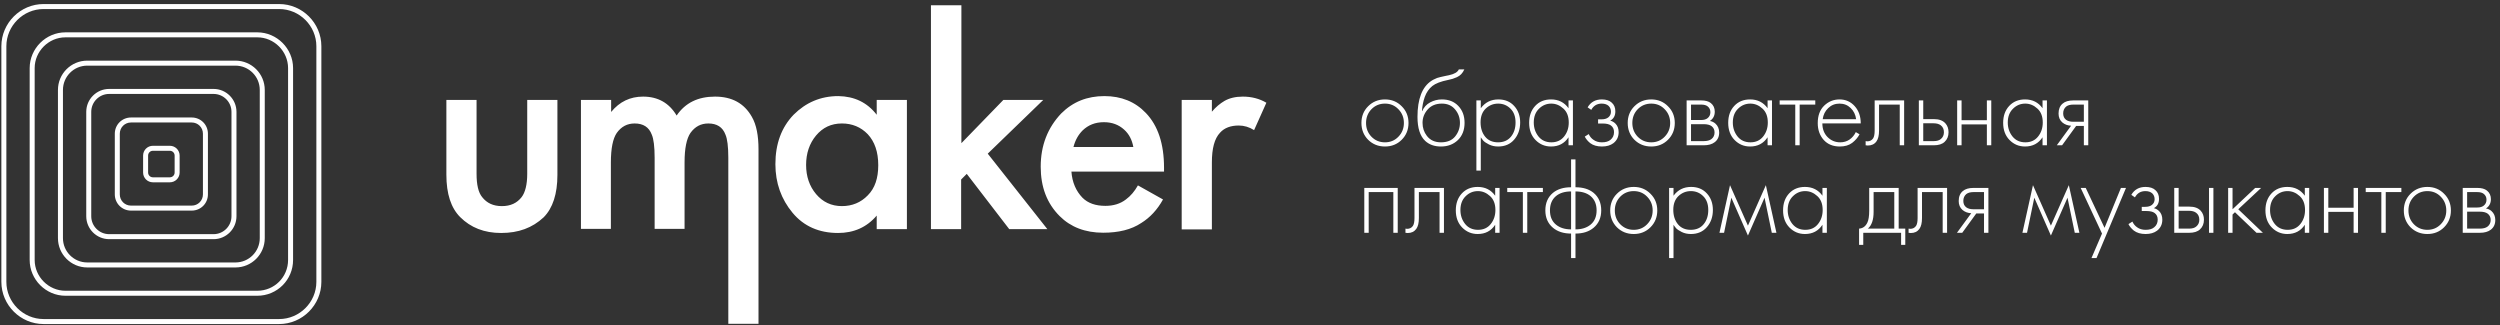 <?xml version="1.0" encoding="UTF-8"?> <svg xmlns="http://www.w3.org/2000/svg" width="400" height="52" viewBox="0 0 400 52" fill="none"><rect x="0" y="0" width="400" height="52" fill="#333333" stroke="none"/> <path fill-rule="evenodd" clip-rule="evenodd" d="M44.669 51.047H6.969C3.706 51.047 1.019 48.36 1.019 45.098V7.397C1.019 4.135 3.706 1.447 6.969 1.447H44.669C47.931 1.447 50.619 4.135 50.619 7.397V45.098C50.619 48.36 47.931 51.047 44.669 51.047ZM44.669 51.847H6.969C3.264 51.847 0.219 48.802 0.219 45.098V7.397C0.219 3.693 3.264 0.647 6.969 0.647H44.669C48.373 0.647 51.419 3.693 51.419 7.397V45.098C51.419 48.802 48.373 51.847 44.669 51.847ZM148.992 0.843H153.823V22.907L160.536 15.989H166.922L158.039 24.586L167.577 36.662H161.478L154.682 27.82L153.782 28.72V36.662H148.951V0.843H148.992ZM140.274 15.989V18.363C138.76 16.398 136.713 15.416 134.134 15.375C131.309 15.375 128.935 16.398 126.97 18.363C125.046 20.369 124.063 22.989 124.063 26.264C124.063 29.293 125.005 31.872 126.806 34.042C128.607 36.211 131.064 37.276 134.093 37.276C136.59 37.276 138.678 36.375 140.274 34.492V36.662H145.105V15.989H140.274ZM130.572 21.679C131.637 20.41 132.988 19.755 134.707 19.755C136.344 19.755 137.736 20.328 138.841 21.474C139.947 22.662 140.52 24.299 140.52 26.428C140.52 28.515 139.988 30.112 138.841 31.258C137.736 32.404 136.344 32.977 134.707 32.977C133.028 32.977 131.637 32.322 130.572 31.053C129.508 29.785 128.976 28.229 128.976 26.387C128.976 24.545 129.508 22.948 130.572 21.679ZM92.951 36.621V15.989H97.782V17.913C99.132 16.276 100.811 15.457 102.899 15.457C105.273 15.457 107.074 16.48 108.261 18.486C109.653 16.439 111.7 15.457 114.402 15.457C117.103 15.457 119.068 16.521 120.296 18.691C121.033 19.96 121.361 21.72 121.361 23.89V51.808H116.53V25.241C116.53 23.44 116.367 22.212 116.08 21.556C115.63 20.328 114.688 19.755 113.337 19.755C112.15 19.755 111.209 20.247 110.472 21.27C109.858 22.171 109.53 23.726 109.53 25.978V36.621H104.741V25.241C104.741 23.44 104.577 22.212 104.29 21.556C103.84 20.328 102.899 19.755 101.548 19.755C100.361 19.755 99.419 20.247 98.682 21.27C98.068 22.171 97.741 23.726 97.741 25.978V36.621H92.951ZM71.42 15.989H76.25V27.82C76.25 29.539 76.537 30.808 77.151 31.545C77.888 32.486 78.911 32.978 80.303 32.978C81.695 32.978 82.718 32.486 83.455 31.545C84.028 30.808 84.356 29.539 84.356 27.82V15.989H89.186V27.983C89.186 31.013 88.449 33.305 86.976 34.779C85.174 36.457 82.964 37.276 80.18 37.276C77.478 37.276 75.309 36.416 73.63 34.738C72.157 33.264 71.42 31.013 71.42 27.943V15.989ZM186.081 31.913L182.069 29.662C181.537 30.603 180.923 31.34 180.145 31.913C179.245 32.609 178.14 32.937 176.87 32.937C175.315 32.937 174.087 32.527 173.186 31.627C172.163 30.562 171.549 29.17 171.426 27.451H186.245V26.837C186.245 22.989 185.262 20.083 183.338 18.077C181.619 16.276 179.409 15.375 176.707 15.375C173.964 15.375 171.672 16.276 169.789 18.159C167.619 20.451 166.514 23.276 166.514 26.673C166.514 29.907 167.496 32.527 169.543 34.574C171.303 36.334 173.637 37.235 176.502 37.235C178.958 37.235 181.005 36.744 182.602 35.679C183.993 34.82 185.18 33.551 186.081 31.913ZM181.333 23.521H171.753C172.04 22.416 172.531 21.556 173.227 20.86C174.128 20.001 175.233 19.55 176.625 19.55C177.935 19.55 178.999 19.96 179.859 20.738C180.637 21.433 181.128 22.375 181.333 23.521ZM189.07 36.662V15.989H193.901V17.872C194.515 17.135 195.211 16.562 195.907 16.153C196.684 15.703 197.667 15.457 198.854 15.457C200.246 15.457 201.515 15.784 202.62 16.439L200.655 20.82C199.877 20.328 199.059 20.083 198.199 20.083C196.93 20.083 195.907 20.451 195.211 21.229C194.31 22.171 193.901 23.767 193.901 25.978V36.703H189.07V36.662ZM10.468 46.52H41.172C43.899 46.52 46.092 44.327 46.092 41.599V10.896C46.092 8.21 43.858 5.975 41.172 5.975H10.468C7.782 5.975 5.547 8.21 5.547 10.896V41.599C5.547 44.285 7.782 46.52 10.468 46.52ZM10.468 47.32H41.172C44.341 47.32 46.892 44.768 46.892 41.599V10.896C46.892 7.768 44.3 5.175 41.172 5.175H10.468C7.34 5.175 4.747 7.768 4.747 10.896V41.599C4.747 44.727 7.34 47.32 10.468 47.32ZM37.67 41.993H13.963C11.812 41.993 10.072 40.252 10.072 38.101V14.394C10.072 12.243 11.812 10.502 13.963 10.502H37.67C39.821 10.502 41.562 12.243 41.562 14.394V38.101C41.562 40.252 39.821 41.993 37.67 41.993ZM37.67 42.793H13.963C11.37 42.793 9.271 40.694 9.271 38.101V14.394C9.271 11.801 11.37 9.702 13.963 9.702H37.67C40.263 9.702 42.362 11.801 42.362 14.394V38.101C42.362 40.694 40.263 42.793 37.67 42.793ZM17.463 37.465H34.173C35.748 37.465 37.036 36.177 37.036 34.602V17.892C37.036 16.318 35.748 15.03 34.173 15.03H17.463C15.888 15.03 14.6 16.318 14.6 17.892V34.602C14.6 36.177 15.888 37.465 17.463 37.465ZM17.463 38.266H34.173C36.19 38.266 37.836 36.619 37.836 34.602V17.892C37.836 15.876 36.19 14.229 34.173 14.229H17.463C15.446 14.229 13.8 15.876 13.8 17.892V34.602C13.8 36.619 15.446 38.266 17.463 38.266ZM30.675 32.897H20.962C19.963 32.897 19.169 32.103 19.169 31.104V21.391C19.169 20.392 19.963 19.598 20.962 19.598H30.675C31.674 19.598 32.468 20.392 32.468 21.391V31.104C32.468 32.103 31.674 32.897 30.675 32.897ZM30.675 33.697H20.962C19.522 33.697 18.369 32.544 18.369 31.104V21.391C18.369 19.95 19.522 18.798 20.962 18.798H30.675C32.116 18.798 33.268 19.95 33.268 21.391V31.104C33.268 32.544 32.116 33.697 30.675 33.697ZM24.46 28.37H27.177C27.599 28.37 27.941 28.028 27.941 27.606V24.889C27.941 24.467 27.599 24.125 27.177 24.125H24.46C24.038 24.125 23.697 24.467 23.697 24.889V27.606C23.697 28.028 24.038 28.37 24.46 28.37ZM24.46 29.17H27.177C28.041 29.17 28.741 28.47 28.741 27.606V24.889C28.741 24.025 28.041 23.325 27.177 23.325H24.46C23.596 23.325 22.896 24.025 22.896 24.889V27.606C22.896 28.47 23.596 29.17 24.46 29.17ZM227.518 17.774H227.554C227.824 17.152 228.246 16.689 228.821 16.384C229.408 16.067 230.035 15.908 230.704 15.908C231.795 15.908 232.669 16.254 233.326 16.947C233.995 17.639 234.33 18.542 234.33 19.657C234.33 20.807 233.972 21.728 233.256 22.42C232.54 23.101 231.637 23.441 230.546 23.441C229.513 23.441 228.674 23.142 228.029 22.544C227.208 21.769 226.797 20.49 226.797 18.707C226.797 15.82 227.548 13.89 229.05 12.916C229.19 12.822 229.343 12.74 229.507 12.67C229.672 12.588 229.812 12.523 229.93 12.476C230.059 12.429 230.229 12.382 230.44 12.335C230.651 12.277 230.804 12.242 230.898 12.23C230.992 12.206 231.156 12.171 231.39 12.124C231.637 12.077 231.784 12.048 231.83 12.036C232.699 11.849 233.227 11.538 233.414 11.104H234.294C234.165 11.397 234.001 11.649 233.802 11.86C233.614 12.06 233.379 12.224 233.098 12.353C232.828 12.47 232.599 12.558 232.411 12.617C232.235 12.664 231.995 12.723 231.69 12.793C230.528 13.028 229.689 13.35 229.173 13.761C228.633 14.195 228.228 14.782 227.958 15.521C227.7 16.26 227.554 17.011 227.518 17.774ZM230.546 22.772C231.555 22.772 232.312 22.461 232.816 21.84C233.332 21.206 233.59 20.478 233.59 19.657C233.59 18.836 233.332 18.12 232.816 17.51C232.3 16.888 231.596 16.577 230.704 16.577C229.742 16.577 228.985 16.888 228.434 17.51C227.882 18.132 227.606 18.848 227.606 19.657C227.606 20.443 227.835 21.136 228.293 21.734C228.821 22.426 229.572 22.772 230.546 22.772ZM218.903 17C219.63 16.272 220.528 15.908 221.596 15.908C222.663 15.908 223.555 16.272 224.271 17C224.998 17.715 225.362 18.607 225.362 19.675C225.362 20.742 224.998 21.64 224.271 22.367C223.555 23.083 222.663 23.441 221.596 23.441C220.528 23.441 219.63 23.083 218.903 22.367C218.187 21.64 217.829 20.742 217.829 19.675C217.829 18.607 218.187 17.715 218.903 17ZM219.431 21.875C220.017 22.473 220.739 22.772 221.596 22.772C222.452 22.772 223.168 22.473 223.743 21.875C224.329 21.276 224.623 20.543 224.623 19.675C224.623 18.806 224.329 18.073 223.743 17.475C223.168 16.876 222.452 16.577 221.596 16.577C220.739 16.577 220.017 16.876 219.431 17.475C218.856 18.073 218.568 18.806 218.568 19.675C218.568 20.543 218.856 21.276 219.431 21.875ZM236.926 27.296V21.963C237.044 22.15 237.184 22.338 237.349 22.526C237.513 22.702 237.812 22.901 238.246 23.124C238.68 23.335 239.167 23.441 239.707 23.441C240.775 23.441 241.625 23.077 242.259 22.35C242.904 21.611 243.227 20.695 243.227 19.604C243.227 18.537 242.91 17.657 242.277 16.964C241.643 16.26 240.798 15.908 239.742 15.908C238.557 15.908 237.618 16.378 236.926 17.316V16.067H236.222V27.296H236.926ZM239.689 22.772C238.809 22.772 238.123 22.473 237.63 21.875C237.137 21.265 236.891 20.496 236.891 19.569C236.891 18.63 237.167 17.897 237.718 17.369C238.281 16.841 238.944 16.577 239.707 16.577C240.481 16.577 241.138 16.847 241.678 17.387C242.218 17.915 242.488 18.654 242.488 19.604C242.488 20.52 242.241 21.276 241.749 21.875C241.256 22.473 240.569 22.772 239.689 22.772ZM250.964 17.316V16.067H251.668V23.247H250.964V21.963C250.319 22.948 249.386 23.441 248.166 23.441C247.192 23.441 246.365 23.095 245.684 22.403C245.004 21.71 244.664 20.795 244.664 19.657C244.664 18.542 244.986 17.639 245.632 16.947C246.277 16.254 247.122 15.908 248.166 15.908C249.363 15.908 250.296 16.378 250.964 17.316ZM248.201 16.577C247.439 16.577 246.781 16.853 246.23 17.404C245.679 17.944 245.403 18.677 245.403 19.604C245.403 20.461 245.655 21.206 246.16 21.84C246.664 22.461 247.351 22.772 248.219 22.772C249.075 22.772 249.75 22.467 250.243 21.857C250.747 21.235 251 20.484 251 19.604C251 18.63 250.712 17.885 250.137 17.369C249.562 16.841 248.917 16.577 248.201 16.577ZM254.02 17.175L254.601 17.58C254.965 16.912 255.522 16.577 256.273 16.577C256.742 16.577 257.112 16.7 257.382 16.947C257.628 17.193 257.751 17.504 257.751 17.88C257.751 18.255 257.605 18.56 257.311 18.795C257.053 18.994 256.695 19.094 256.238 19.094H255.692V19.763H256.431C257.03 19.763 257.47 19.868 257.751 20.079C258.08 20.326 258.244 20.678 258.244 21.136C258.244 21.652 258.056 22.062 257.681 22.367C257.364 22.637 256.907 22.772 256.308 22.772C255.768 22.772 255.317 22.637 254.953 22.367C254.624 22.145 254.372 21.84 254.196 21.452L253.563 21.857C253.75 22.233 254.038 22.579 254.425 22.895C254.906 23.259 255.534 23.441 256.308 23.441C257.059 23.441 257.669 23.265 258.139 22.913C258.702 22.479 258.983 21.892 258.983 21.153C258.983 20.578 258.813 20.121 258.473 19.78C258.227 19.534 257.945 19.375 257.628 19.305C258.18 19.012 258.455 18.513 258.455 17.809C258.455 17.223 258.262 16.759 257.875 16.419C257.511 16.078 256.983 15.908 256.291 15.908C255.27 15.908 254.513 16.331 254.02 17.175ZM261.507 17C262.235 16.272 263.132 15.908 264.2 15.908C265.268 15.908 266.159 16.272 266.875 17C267.603 17.715 267.966 18.607 267.966 19.675C267.966 20.742 267.603 21.64 266.875 22.367C266.159 23.083 265.268 23.441 264.2 23.441C263.132 23.441 262.235 23.083 261.507 22.367C260.791 21.64 260.433 20.742 260.433 19.675C260.433 18.607 260.791 17.715 261.507 17ZM262.035 21.875C262.622 22.473 263.343 22.772 264.2 22.772C265.056 22.772 265.772 22.473 266.347 21.875C266.934 21.276 267.227 20.543 267.227 19.675C267.227 18.806 266.934 18.073 266.347 17.475C265.772 16.876 265.056 16.577 264.2 16.577C263.343 16.577 262.622 16.876 262.035 17.475C261.46 18.073 261.173 18.806 261.173 19.675C261.173 20.543 261.46 21.276 262.035 21.875ZM272.2 16.067H269.859V23.247H272.587C273.338 23.247 273.924 23.083 274.347 22.755C274.828 22.391 275.068 21.875 275.068 21.206C275.068 20.608 274.863 20.126 274.452 19.763C274.194 19.54 273.901 19.405 273.572 19.358C274.1 19.018 274.364 18.519 274.364 17.862C274.364 17.287 274.153 16.829 273.731 16.489C273.379 16.207 272.868 16.067 272.2 16.067ZM272.2 19.2H270.563V16.735H272.2C272.646 16.735 272.986 16.829 273.22 17.017C273.514 17.252 273.66 17.563 273.66 17.95C273.66 18.349 273.514 18.666 273.22 18.9C272.974 19.1 272.634 19.2 272.2 19.2ZM272.587 22.579H270.563V19.868H272.587C273.15 19.868 273.572 19.974 273.854 20.185C274.171 20.431 274.329 20.766 274.329 21.188C274.329 21.646 274.159 22.004 273.819 22.262C273.537 22.473 273.127 22.579 272.587 22.579ZM282.814 17.316V16.067H283.518V23.247H282.814V21.963C282.168 22.948 281.235 23.441 280.015 23.441C279.041 23.441 278.214 23.095 277.534 22.403C276.853 21.71 276.513 20.795 276.513 19.657C276.513 18.542 276.835 17.639 277.481 16.947C278.126 16.254 278.971 15.908 280.015 15.908C281.212 15.908 282.145 16.378 282.814 17.316ZM280.05 16.577C279.288 16.577 278.631 16.853 278.079 17.404C277.528 17.944 277.252 18.677 277.252 19.604C277.252 20.461 277.504 21.206 278.009 21.84C278.513 22.461 279.2 22.772 280.068 22.772C280.924 22.772 281.599 22.467 282.092 21.857C282.596 21.235 282.849 20.484 282.849 19.604C282.849 18.63 282.561 17.885 281.986 17.369C281.411 16.841 280.766 16.577 280.05 16.577ZM287.242 16.735V23.247H287.946V16.735H290.445V16.067H284.743V16.735H287.242ZM297.72 19.745H291.578C291.578 20.637 291.854 21.364 292.405 21.927C292.968 22.491 293.643 22.772 294.429 22.772C294.992 22.772 295.491 22.626 295.925 22.332C296.359 22.027 296.694 21.628 296.928 21.136L297.527 21.488C297.257 22.004 296.864 22.461 296.348 22.86C295.831 23.247 295.174 23.441 294.376 23.441C293.285 23.441 292.423 23.089 291.789 22.385C291.156 21.669 290.839 20.772 290.839 19.692C290.839 18.507 291.179 17.58 291.86 16.912C292.552 16.243 293.373 15.908 294.324 15.908C295.298 15.908 296.107 16.266 296.752 16.982C297.398 17.698 297.72 18.619 297.72 19.745ZM291.631 19.076H296.981C296.887 18.349 296.594 17.75 296.101 17.281C295.62 16.812 295.028 16.577 294.324 16.577C293.608 16.577 293.004 16.818 292.511 17.299C292.018 17.768 291.725 18.361 291.631 19.076ZM303.958 23.247H304.662V16.067H299.945V20.889C299.945 21.464 299.863 21.881 299.699 22.139C299.476 22.456 299.165 22.614 298.766 22.614C298.707 22.614 298.619 22.602 298.502 22.579V23.247C298.666 23.271 298.783 23.283 298.854 23.283C299.452 23.283 299.91 23.066 300.227 22.631C300.508 22.256 300.649 21.675 300.649 20.889V16.735H303.958V23.247ZM307.015 16.067H307.719V19.059H309.426C310.247 19.059 310.857 19.282 311.256 19.727C311.597 20.103 311.767 20.578 311.767 21.153C311.767 21.799 311.556 22.315 311.133 22.702C310.746 23.066 310.171 23.247 309.408 23.247H307.015V16.067ZM307.719 22.579H309.408C309.901 22.579 310.277 22.467 310.535 22.244C310.863 21.974 311.028 21.611 311.028 21.153C311.028 20.672 310.857 20.302 310.517 20.044C310.236 19.833 309.854 19.727 309.373 19.727H307.719V22.579ZM313.851 16.067H313.147V23.247H313.851V19.904H317.899V23.247H318.603V16.067H317.899V19.235H313.851V16.067ZM326.806 17.316V16.067H327.51V23.247H326.806V21.963C326.161 22.948 325.228 23.441 324.008 23.441C323.034 23.441 322.206 23.095 321.526 22.403C320.845 21.71 320.505 20.795 320.505 19.657C320.505 18.542 320.828 17.639 321.473 16.947C322.118 16.254 322.963 15.908 324.008 15.908C325.204 15.908 326.137 16.378 326.806 17.316ZM324.043 16.577C323.28 16.577 322.623 16.853 322.072 17.404C321.52 17.944 321.244 18.677 321.244 19.604C321.244 20.461 321.497 21.206 322.001 21.84C322.506 22.461 323.192 22.772 324.06 22.772C324.917 22.772 325.592 22.467 326.084 21.857C326.589 21.235 326.841 20.484 326.841 19.604C326.841 18.63 326.554 17.885 325.979 17.369C325.404 16.841 324.758 16.577 324.043 16.577ZM331.375 20.115L329.087 23.247H329.932L332.185 20.15H333.417V23.247H334.121V16.067H331.727C330.976 16.067 330.407 16.237 330.02 16.577C329.586 16.941 329.369 17.469 329.369 18.161C329.369 18.759 329.568 19.235 329.967 19.587C330.355 19.915 330.824 20.091 331.375 20.115ZM333.417 16.735V19.481H331.727C331.235 19.481 330.847 19.375 330.566 19.164C330.261 18.93 330.108 18.589 330.108 18.143C330.108 17.686 330.267 17.322 330.583 17.052C330.853 16.841 331.235 16.735 331.727 16.735H333.417ZM218.287 37.248V30.067H223.637V37.248H222.933V30.735H218.991V37.248H218.287ZM231.033 37.248V30.067H226.317V34.889C226.317 35.464 226.234 35.881 226.07 36.139C225.847 36.456 225.536 36.614 225.137 36.614C225.079 36.614 224.991 36.602 224.873 36.579V37.248C225.038 37.271 225.155 37.283 225.225 37.283C225.824 37.283 226.281 37.066 226.598 36.632C226.88 36.256 227.021 35.675 227.021 34.889V30.735H230.329V37.248H231.033ZM239.229 31.316V30.067H239.933V37.248H239.229V35.963C238.584 36.948 237.651 37.441 236.431 37.441C235.457 37.441 234.63 37.095 233.949 36.403C233.269 35.71 232.929 34.795 232.929 33.657C232.929 32.542 233.251 31.639 233.897 30.947C234.542 30.254 235.387 29.908 236.431 29.908C237.628 29.908 238.561 30.378 239.229 31.316ZM236.466 30.577C235.704 30.577 235.047 30.853 234.495 31.404C233.944 31.944 233.668 32.677 233.668 33.604C233.668 34.461 233.92 35.206 234.425 35.84C234.929 36.461 235.616 36.772 236.484 36.772C237.34 36.772 238.015 36.467 238.508 35.857C239.012 35.235 239.265 34.484 239.265 33.604C239.265 32.63 238.977 31.885 238.402 31.369C237.827 30.841 237.182 30.577 236.466 30.577ZM243.658 30.735V37.248H244.362V30.735H246.861V30.067H241.159V30.735H243.658ZM251.373 41.295V37.371C250.176 37.371 249.208 37.06 248.469 36.438C247.66 35.757 247.255 34.83 247.255 33.657C247.255 32.472 247.66 31.539 248.469 30.859C249.197 30.26 250.165 29.961 251.373 29.961V25.508H252.077V29.961C253.286 29.961 254.254 30.26 254.981 30.859C255.791 31.539 256.196 32.472 256.196 33.657C256.196 34.83 255.791 35.757 254.981 36.438C254.242 37.06 253.274 37.371 252.077 37.371V41.295H251.373ZM251.373 36.702V30.63C250.364 30.63 249.56 30.876 248.962 31.369C248.317 31.909 247.994 32.672 247.994 33.657C247.994 34.654 248.317 35.417 248.962 35.945C249.584 36.45 250.388 36.702 251.373 36.702ZM252.077 30.63V36.702C253.063 36.702 253.867 36.45 254.488 35.945C255.134 35.417 255.456 34.654 255.456 33.657C255.456 32.672 255.134 31.909 254.488 31.369C253.89 30.876 253.086 30.63 252.077 30.63ZM261.398 29.908C260.331 29.908 259.433 30.272 258.706 31C257.99 31.715 257.632 32.607 257.632 33.675C257.632 34.742 257.99 35.64 258.706 36.367C259.433 37.083 260.331 37.441 261.398 37.441C262.466 37.441 263.358 37.083 264.074 36.367C264.801 35.64 265.165 34.742 265.165 33.675C265.165 32.607 264.801 31.715 264.074 31C263.358 30.272 262.466 29.908 261.398 29.908ZM261.398 36.772C260.542 36.772 259.82 36.473 259.234 35.875C258.659 35.276 258.371 34.543 258.371 33.675C258.371 32.806 258.659 32.073 259.234 31.475C259.82 30.876 260.542 30.577 261.398 30.577C262.255 30.577 262.971 30.876 263.546 31.475C264.132 32.073 264.426 32.806 264.426 33.675C264.426 34.543 264.132 35.276 263.546 35.875C262.971 36.473 262.255 36.772 261.398 36.772ZM267.761 35.963V41.295H267.057V30.067H267.761V31.316C268.454 30.378 269.392 29.908 270.577 29.908C271.633 29.908 272.478 30.26 273.112 30.964C273.745 31.657 274.062 32.537 274.062 33.604C274.062 34.696 273.739 35.611 273.094 36.35C272.46 37.077 271.61 37.441 270.542 37.441C270.002 37.441 269.515 37.336 269.081 37.124C268.647 36.901 268.348 36.702 268.184 36.526C268.019 36.338 267.879 36.151 267.761 35.963ZM268.465 35.875C268.958 36.473 269.644 36.772 270.524 36.772C271.404 36.772 272.091 36.473 272.584 35.875C273.076 35.276 273.323 34.52 273.323 33.604C273.323 32.654 273.053 31.915 272.513 31.387C271.974 30.847 271.316 30.577 270.542 30.577C269.779 30.577 269.116 30.841 268.553 31.369C268.002 31.897 267.726 32.63 267.726 33.569C267.726 34.496 267.972 35.265 268.465 35.875ZM276.801 29.627L275.111 37.248H275.851L277.012 31.633L279.67 37.688L282.327 31.633L283.489 37.248H284.228L282.539 29.627L279.67 36.103L276.801 29.627ZM291.592 31.316V30.067H292.296V37.248H291.592V35.963C290.947 36.948 290.014 37.441 288.794 37.441C287.82 37.441 286.993 37.095 286.312 36.403C285.632 35.71 285.291 34.795 285.291 33.657C285.291 32.542 285.614 31.639 286.259 30.947C286.905 30.254 287.75 29.908 288.794 29.908C289.991 29.908 290.923 30.378 291.592 31.316ZM288.829 30.577C288.066 30.577 287.409 30.853 286.858 31.404C286.306 31.944 286.031 32.677 286.031 33.604C286.031 34.461 286.283 35.206 286.787 35.84C287.292 36.461 287.978 36.772 288.847 36.772C289.703 36.772 290.378 36.467 290.871 35.857C291.375 35.235 291.627 34.484 291.627 33.604C291.627 32.63 291.34 31.885 290.765 31.369C290.19 30.841 289.545 30.577 288.829 30.577ZM303.789 30.067H299.073V33.692C299.073 34.572 298.973 35.218 298.773 35.628C298.48 36.227 298.04 36.544 297.453 36.579V39.184H298.122V37.248H304.177V39.184H304.845V36.579H303.789V30.067ZM299.777 30.735H303.085V36.579H298.861C299.472 36.062 299.777 35.171 299.777 33.904V30.735ZM311.533 37.248H310.829V30.735H307.52V34.889C307.52 35.675 307.379 36.256 307.098 36.632C306.781 37.066 306.323 37.283 305.725 37.283C305.654 37.283 305.537 37.271 305.373 37.248V36.579C305.49 36.602 305.578 36.614 305.637 36.614C306.036 36.614 306.347 36.456 306.57 36.139C306.734 35.881 306.816 35.464 306.816 34.889V30.067H311.533V37.248ZM315.399 34.115L313.111 37.248H313.956L316.209 34.15H317.441V37.248H318.145V30.067H315.751C315 30.067 314.431 30.237 314.044 30.577C313.61 30.941 313.393 31.469 313.393 32.161C313.393 32.76 313.592 33.235 313.991 33.587C314.378 33.915 314.848 34.091 315.399 34.115ZM317.441 30.735V33.481H315.751C315.258 33.481 314.871 33.376 314.59 33.164C314.285 32.93 314.132 32.589 314.132 32.144C314.132 31.686 314.29 31.322 314.607 31.052C314.877 30.841 315.258 30.735 315.751 30.735H317.441ZM323.586 37.248L325.275 29.627L328.144 36.103L331.013 29.627L332.703 37.248H331.963L330.802 31.633L328.144 37.688L325.487 31.633L324.325 37.248H323.586ZM336.322 37.371L334.633 41.295H335.442L340.159 30.067H339.349L336.727 36.456L333.717 30.067H332.908L336.322 37.371ZM341.589 31.58L341.008 31.175C341.501 30.331 342.258 29.908 343.279 29.908C343.971 29.908 344.499 30.078 344.863 30.419C345.25 30.759 345.443 31.223 345.443 31.809C345.443 32.513 345.168 33.012 344.616 33.305C344.933 33.376 345.215 33.534 345.461 33.78C345.801 34.121 345.971 34.578 345.971 35.153C345.971 35.892 345.69 36.479 345.127 36.913C344.657 37.265 344.047 37.441 343.296 37.441C342.522 37.441 341.894 37.259 341.413 36.895C341.026 36.579 340.738 36.233 340.551 35.857L341.184 35.452C341.36 35.84 341.612 36.145 341.941 36.367C342.305 36.637 342.756 36.772 343.296 36.772C343.895 36.772 344.352 36.637 344.669 36.367C345.044 36.062 345.232 35.652 345.232 35.136C345.232 34.678 345.068 34.326 344.739 34.08C344.458 33.868 344.018 33.763 343.419 33.763H342.68V33.094H343.226C343.683 33.094 344.041 32.994 344.299 32.795C344.593 32.56 344.739 32.255 344.739 31.88C344.739 31.504 344.616 31.193 344.37 30.947C344.1 30.7 343.73 30.577 343.261 30.577C342.51 30.577 341.953 30.912 341.589 31.58ZM348.583 30.067H347.879V37.248H350.273C351.035 37.248 351.61 37.066 351.997 36.702C352.42 36.315 352.631 35.798 352.631 35.153C352.631 34.578 352.461 34.103 352.121 33.727C351.722 33.282 351.112 33.059 350.29 33.059H348.583V30.067ZM350.273 36.579H348.583V33.727H350.237C350.719 33.727 351.1 33.833 351.381 34.044C351.722 34.303 351.892 34.672 351.892 35.153C351.892 35.611 351.728 35.974 351.399 36.244C351.141 36.467 350.765 36.579 350.273 36.579ZM354.145 30.067H353.441V37.248H354.145V30.067ZM356.503 30.067H357.207V33.481L360.833 30.067H361.783L358.122 33.481L362.065 37.248H361.044L357.594 33.956L357.207 34.326V37.248H356.503V30.067ZM368.77 30.067V31.316C368.101 30.378 367.169 29.908 365.972 29.908C364.928 29.908 364.083 30.254 363.438 30.947C362.792 31.639 362.469 32.542 362.469 33.657C362.469 34.795 362.81 35.71 363.49 36.403C364.171 37.095 364.998 37.441 365.972 37.441C367.192 37.441 368.125 36.948 368.77 35.963V37.248H369.474V30.067H368.77ZM364.036 31.404C364.587 30.853 365.244 30.577 366.007 30.577C366.723 30.577 367.368 30.841 367.943 31.369C368.518 31.885 368.805 32.63 368.805 33.604C368.805 34.484 368.553 35.235 368.049 35.857C367.556 36.467 366.881 36.772 366.025 36.772C365.156 36.772 364.47 36.461 363.965 35.84C363.461 35.206 363.209 34.461 363.209 33.604C363.209 32.677 363.484 31.944 364.036 31.404ZM371.826 30.067H372.53V33.235H376.578V30.067H377.282V37.248H376.578V33.904H372.53V37.248H371.826V30.067ZM381.015 30.735V37.248H381.719V30.735H384.218V30.067H378.516V30.735H381.015ZM385.685 31C386.413 30.272 387.31 29.908 388.378 29.908C389.446 29.908 390.338 30.272 391.053 31C391.781 31.715 392.145 32.607 392.145 33.675C392.145 34.742 391.781 35.64 391.053 36.367C390.338 37.083 389.446 37.441 388.378 37.441C387.31 37.441 386.413 37.083 385.685 36.367C384.97 35.64 384.612 34.742 384.612 33.675C384.612 32.607 384.97 31.715 385.685 31ZM386.213 35.875C386.8 36.473 387.522 36.772 388.378 36.772C389.235 36.772 389.95 36.473 390.525 35.875C391.112 35.276 391.405 34.543 391.405 33.675C391.405 32.806 391.112 32.073 390.525 31.475C389.95 30.876 389.235 30.577 388.378 30.577C387.522 30.577 386.8 30.876 386.213 31.475C385.638 32.073 385.351 32.806 385.351 33.675C385.351 34.543 385.638 35.276 386.213 35.875ZM396.378 30.067H394.037V37.248H396.765C397.516 37.248 398.103 37.083 398.525 36.755C399.006 36.391 399.247 35.875 399.247 35.206C399.247 34.608 399.041 34.126 398.631 33.763C398.373 33.54 398.079 33.405 397.751 33.358C398.279 33.018 398.543 32.519 398.543 31.862C398.543 31.287 398.332 30.829 397.909 30.489C397.557 30.207 397.047 30.067 396.378 30.067ZM396.378 33.2H394.741V30.735H396.378C396.824 30.735 397.164 30.829 397.399 31.017C397.692 31.252 397.839 31.563 397.839 31.95C397.839 32.349 397.692 32.666 397.399 32.9C397.152 33.1 396.812 33.2 396.378 33.2ZM396.765 36.579H394.741V33.868H396.765C397.328 33.868 397.751 33.974 398.032 34.185C398.349 34.431 398.508 34.766 398.508 35.188C398.508 35.646 398.337 36.004 397.997 36.262C397.716 36.473 397.305 36.579 396.765 36.579Z" fill="white"></path> </svg> 